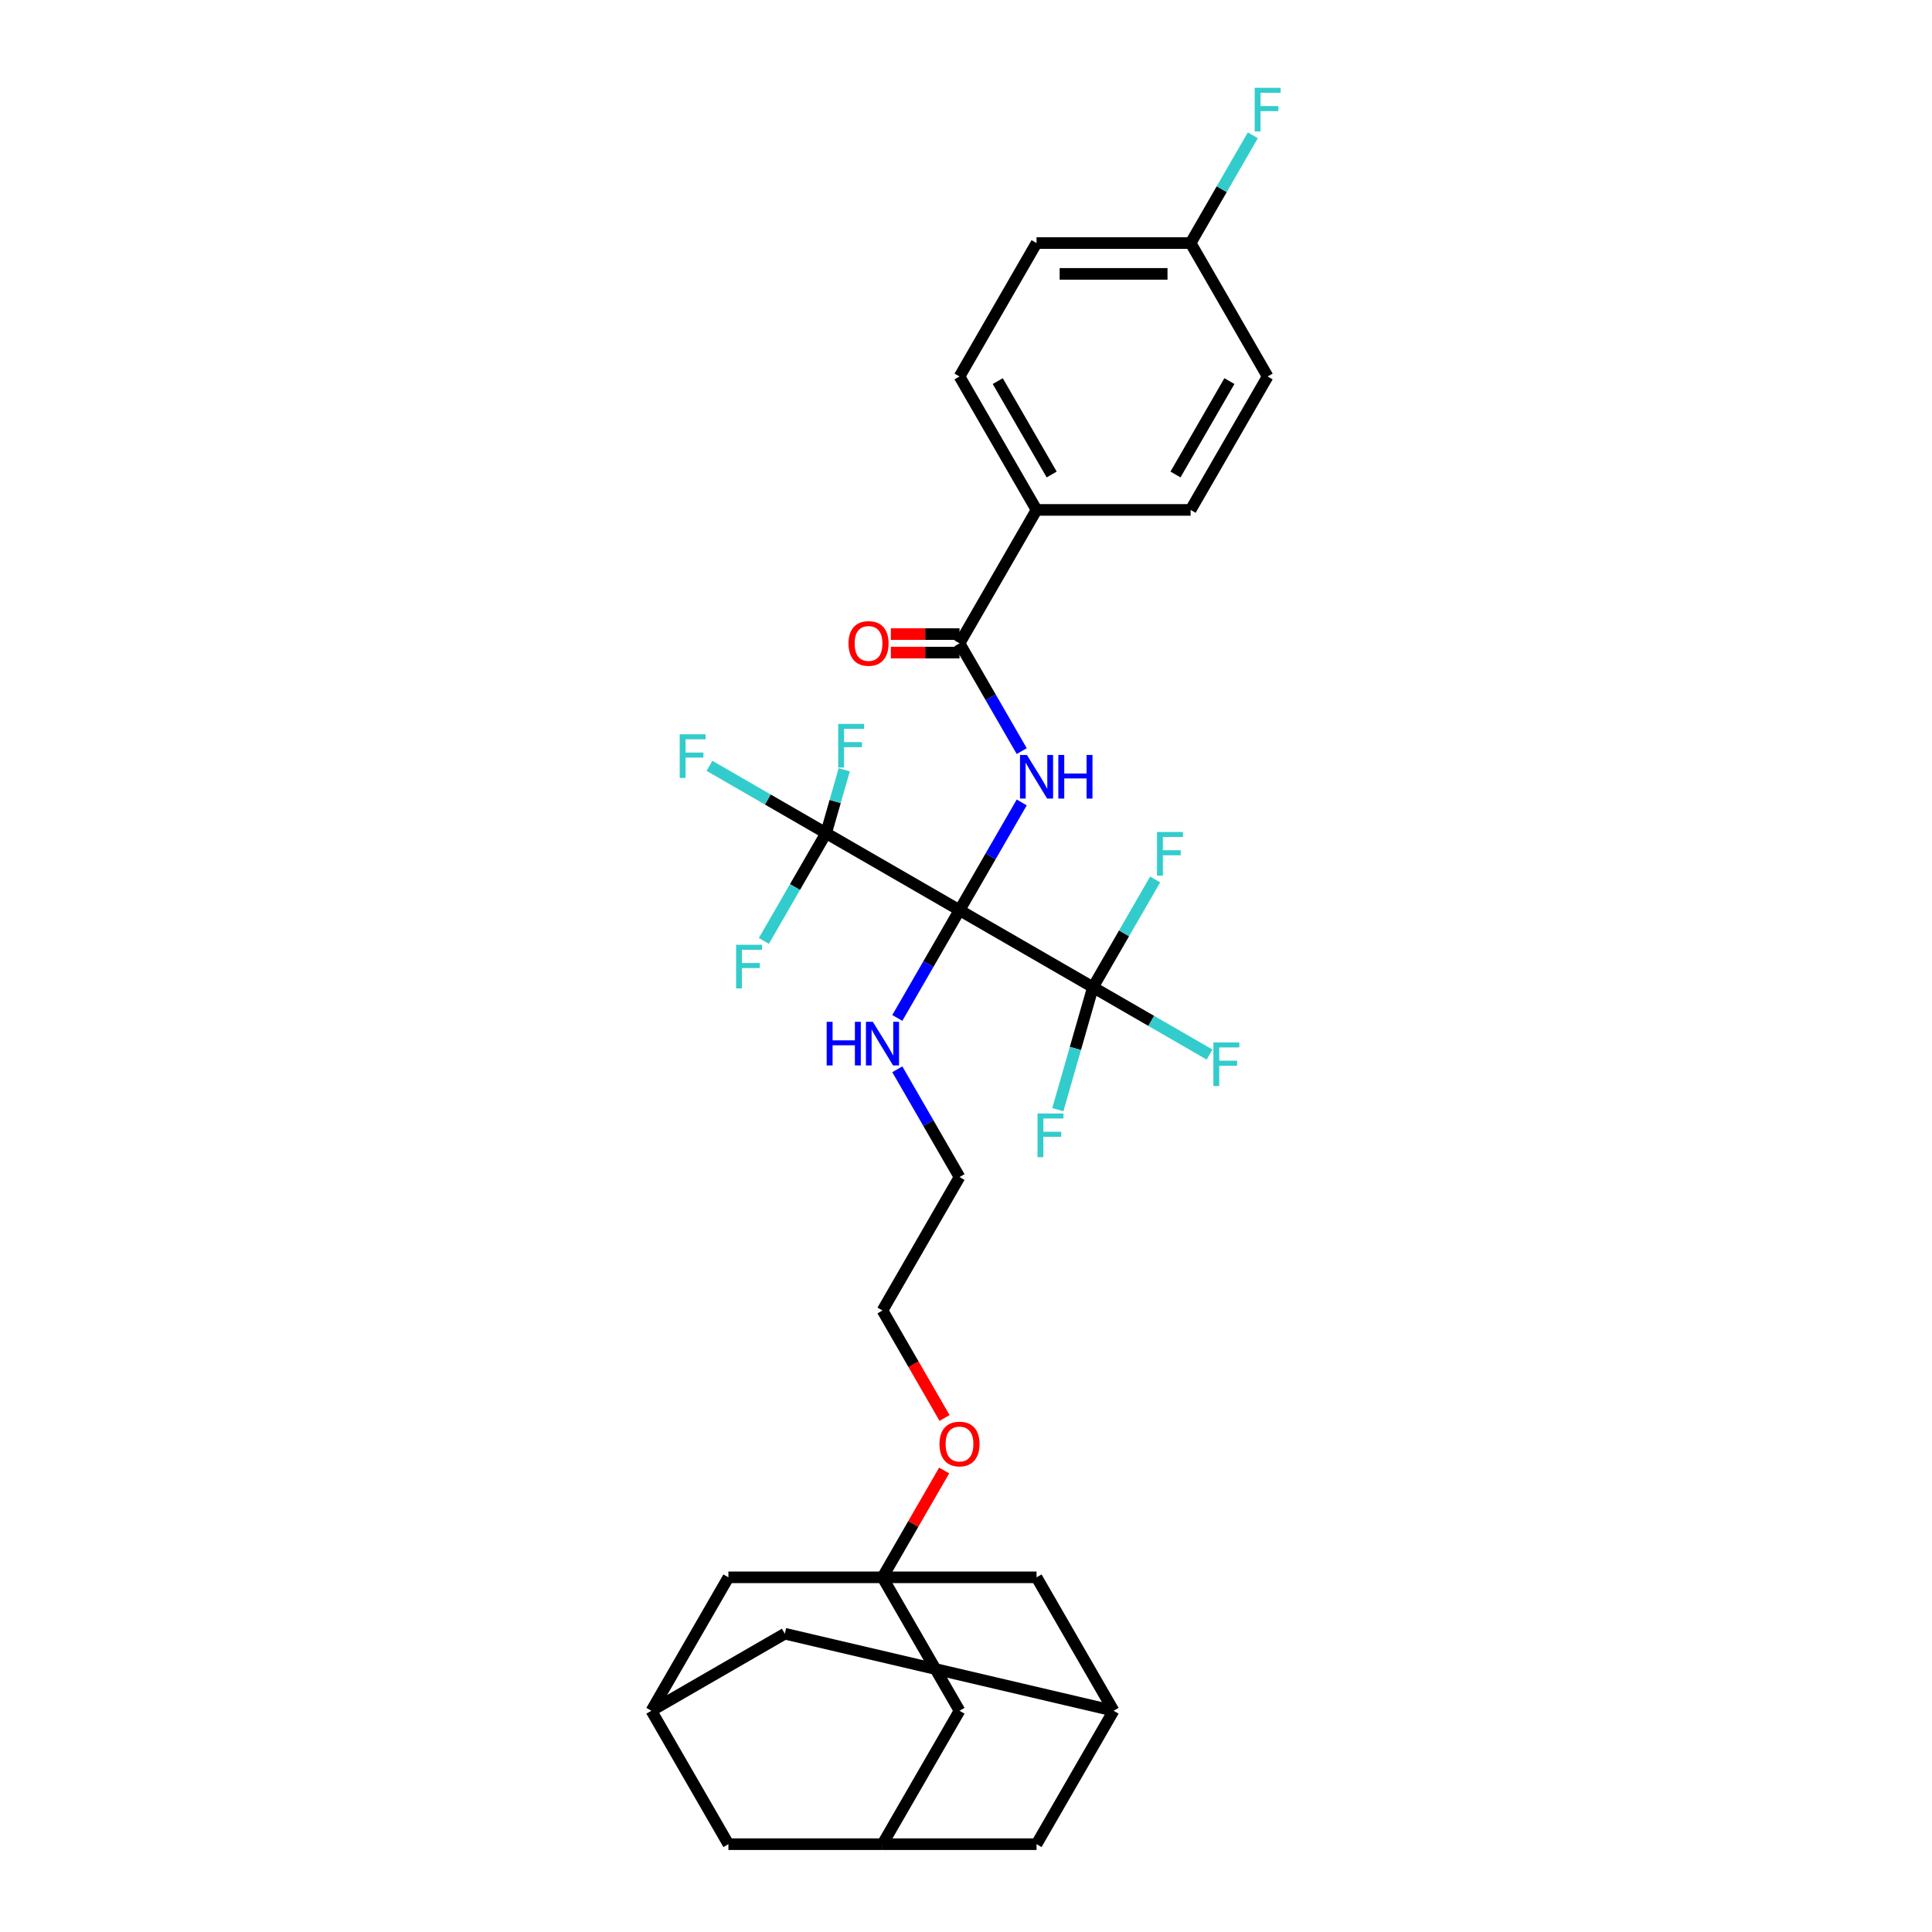 <?xml version='1.0' encoding='iso-8859-1'?>
<svg version='1.1' baseProfile='full'
              xmlns='http://www.w3.org/2000/svg'
                      xmlns:rdkit='http://www.rdkit.org/xml'
                      xmlns:xlink='http://www.w3.org/1999/xlink'
                  xml:space='preserve'
width='1000px' height='1000px' viewBox='0 0 1000 1000'>
<!-- END OF HEADER -->
<rect style='opacity:1.0;fill:#FFFFFF;stroke:none' width='1000' height='1000' x='0' y='0'> </rect>
<path class='bond-0' d='M 496.643,471.115 L 512.744,443.227' style='fill:none;fill-rule:evenodd;stroke:#000000;stroke-width:6px;stroke-linecap:butt;stroke-linejoin:miter;stroke-opacity:1' />
<path class='bond-0' d='M 512.744,443.227 L 528.845,415.339' style='fill:none;fill-rule:evenodd;stroke:#0000FF;stroke-width:6px;stroke-linecap:butt;stroke-linejoin:miter;stroke-opacity:1' />
<path class='bond-1' d='M 496.643,471.115 L 565.704,510.988' style='fill:none;fill-rule:evenodd;stroke:#000000;stroke-width:6px;stroke-linecap:butt;stroke-linejoin:miter;stroke-opacity:1' />
<path class='bond-2' d='M 496.643,471.115 L 427.581,431.243' style='fill:none;fill-rule:evenodd;stroke:#000000;stroke-width:6px;stroke-linecap:butt;stroke-linejoin:miter;stroke-opacity:1' />
<path class='bond-6' d='M 496.643,471.115 L 480.542,499.003' style='fill:none;fill-rule:evenodd;stroke:#000000;stroke-width:6px;stroke-linecap:butt;stroke-linejoin:miter;stroke-opacity:1' />
<path class='bond-6' d='M 480.542,499.003 L 464.44,526.891' style='fill:none;fill-rule:evenodd;stroke:#0000FF;stroke-width:6px;stroke-linecap:butt;stroke-linejoin:miter;stroke-opacity:1' />
<path class='bond-3' d='M 528.845,388.768 L 512.744,360.88' style='fill:none;fill-rule:evenodd;stroke:#0000FF;stroke-width:6px;stroke-linecap:butt;stroke-linejoin:miter;stroke-opacity:1' />
<path class='bond-3' d='M 512.744,360.88 L 496.643,332.992' style='fill:none;fill-rule:evenodd;stroke:#000000;stroke-width:6px;stroke-linecap:butt;stroke-linejoin:miter;stroke-opacity:1' />
<path class='bond-16' d='M 565.704,510.988 L 595.881,528.41' style='fill:none;fill-rule:evenodd;stroke:#000000;stroke-width:6px;stroke-linecap:butt;stroke-linejoin:miter;stroke-opacity:1' />
<path class='bond-16' d='M 595.881,528.41 L 626.057,545.833' style='fill:none;fill-rule:evenodd;stroke:#33CCCC;stroke-width:6px;stroke-linecap:butt;stroke-linejoin:miter;stroke-opacity:1' />
<path class='bond-17' d='M 565.704,510.988 L 581.805,483.1' style='fill:none;fill-rule:evenodd;stroke:#000000;stroke-width:6px;stroke-linecap:butt;stroke-linejoin:miter;stroke-opacity:1' />
<path class='bond-17' d='M 581.805,483.1 L 597.906,455.212' style='fill:none;fill-rule:evenodd;stroke:#33CCCC;stroke-width:6px;stroke-linecap:butt;stroke-linejoin:miter;stroke-opacity:1' />
<path class='bond-18' d='M 565.704,510.988 L 556.62,542.674' style='fill:none;fill-rule:evenodd;stroke:#000000;stroke-width:6px;stroke-linecap:butt;stroke-linejoin:miter;stroke-opacity:1' />
<path class='bond-18' d='M 556.62,542.674 L 547.536,574.36' style='fill:none;fill-rule:evenodd;stroke:#33CCCC;stroke-width:6px;stroke-linecap:butt;stroke-linejoin:miter;stroke-opacity:1' />
<path class='bond-14' d='M 427.581,431.243 L 397.405,413.82' style='fill:none;fill-rule:evenodd;stroke:#000000;stroke-width:6px;stroke-linecap:butt;stroke-linejoin:miter;stroke-opacity:1' />
<path class='bond-14' d='M 397.405,413.82 L 367.228,396.398' style='fill:none;fill-rule:evenodd;stroke:#33CCCC;stroke-width:6px;stroke-linecap:butt;stroke-linejoin:miter;stroke-opacity:1' />
<path class='bond-15' d='M 427.581,431.243 L 432.282,414.844' style='fill:none;fill-rule:evenodd;stroke:#000000;stroke-width:6px;stroke-linecap:butt;stroke-linejoin:miter;stroke-opacity:1' />
<path class='bond-15' d='M 432.282,414.844 L 436.984,398.446' style='fill:none;fill-rule:evenodd;stroke:#33CCCC;stroke-width:6px;stroke-linecap:butt;stroke-linejoin:miter;stroke-opacity:1' />
<path class='bond-19' d='M 427.581,431.243 L 411.48,459.131' style='fill:none;fill-rule:evenodd;stroke:#000000;stroke-width:6px;stroke-linecap:butt;stroke-linejoin:miter;stroke-opacity:1' />
<path class='bond-19' d='M 411.48,459.131 L 395.379,487.018' style='fill:none;fill-rule:evenodd;stroke:#33CCCC;stroke-width:6px;stroke-linecap:butt;stroke-linejoin:miter;stroke-opacity:1' />
<path class='bond-5' d='M 496.643,332.992 L 536.515,263.931' style='fill:none;fill-rule:evenodd;stroke:#000000;stroke-width:6px;stroke-linecap:butt;stroke-linejoin:miter;stroke-opacity:1' />
<path class='bond-10' d='M 496.643,328.208 L 478.87,328.208' style='fill:none;fill-rule:evenodd;stroke:#000000;stroke-width:6px;stroke-linecap:butt;stroke-linejoin:miter;stroke-opacity:1' />
<path class='bond-10' d='M 478.87,328.208 L 461.098,328.208' style='fill:none;fill-rule:evenodd;stroke:#FF0000;stroke-width:6px;stroke-linecap:butt;stroke-linejoin:miter;stroke-opacity:1' />
<path class='bond-10' d='M 496.643,337.777 L 478.87,337.777' style='fill:none;fill-rule:evenodd;stroke:#000000;stroke-width:6px;stroke-linecap:butt;stroke-linejoin:miter;stroke-opacity:1' />
<path class='bond-10' d='M 478.87,337.777 L 461.098,337.777' style='fill:none;fill-rule:evenodd;stroke:#FF0000;stroke-width:6px;stroke-linecap:butt;stroke-linejoin:miter;stroke-opacity:1' />
<path class='bond-4' d='M 456.77,816.423 L 472.733,788.774' style='fill:none;fill-rule:evenodd;stroke:#000000;stroke-width:6px;stroke-linecap:butt;stroke-linejoin:miter;stroke-opacity:1' />
<path class='bond-4' d='M 472.733,788.774 L 488.696,761.125' style='fill:none;fill-rule:evenodd;stroke:#FF0000;stroke-width:6px;stroke-linecap:butt;stroke-linejoin:miter;stroke-opacity:1' />
<path class='bond-11' d='M 456.77,816.423 L 496.643,885.484' style='fill:none;fill-rule:evenodd;stroke:#000000;stroke-width:6px;stroke-linecap:butt;stroke-linejoin:miter;stroke-opacity:1' />
<path class='bond-12' d='M 456.77,816.423 L 377.025,816.423' style='fill:none;fill-rule:evenodd;stroke:#000000;stroke-width:6px;stroke-linecap:butt;stroke-linejoin:miter;stroke-opacity:1' />
<path class='bond-13' d='M 456.77,816.423 L 536.515,816.423' style='fill:none;fill-rule:evenodd;stroke:#000000;stroke-width:6px;stroke-linecap:butt;stroke-linejoin:miter;stroke-opacity:1' />
<path class='bond-23' d='M 536.515,263.931 L 496.643,194.869' style='fill:none;fill-rule:evenodd;stroke:#000000;stroke-width:6px;stroke-linecap:butt;stroke-linejoin:miter;stroke-opacity:1' />
<path class='bond-23' d='M 544.347,245.597 L 516.436,197.254' style='fill:none;fill-rule:evenodd;stroke:#000000;stroke-width:6px;stroke-linecap:butt;stroke-linejoin:miter;stroke-opacity:1' />
<path class='bond-24' d='M 536.515,263.931 L 616.261,263.931' style='fill:none;fill-rule:evenodd;stroke:#000000;stroke-width:6px;stroke-linecap:butt;stroke-linejoin:miter;stroke-opacity:1' />
<path class='bond-30' d='M 464.44,553.462 L 480.542,581.35' style='fill:none;fill-rule:evenodd;stroke:#0000FF;stroke-width:6px;stroke-linecap:butt;stroke-linejoin:miter;stroke-opacity:1' />
<path class='bond-30' d='M 480.542,581.35 L 496.643,609.238' style='fill:none;fill-rule:evenodd;stroke:#000000;stroke-width:6px;stroke-linecap:butt;stroke-linejoin:miter;stroke-opacity:1' />
<path class='bond-7' d='M 337.152,885.484 L 377.025,816.423' style='fill:none;fill-rule:evenodd;stroke:#000000;stroke-width:6px;stroke-linecap:butt;stroke-linejoin:miter;stroke-opacity:1' />
<path class='bond-21' d='M 337.152,885.484 L 377.025,954.545' style='fill:none;fill-rule:evenodd;stroke:#000000;stroke-width:6px;stroke-linecap:butt;stroke-linejoin:miter;stroke-opacity:1' />
<path class='bond-33' d='M 337.152,885.484 L 406.214,845.611' style='fill:none;fill-rule:evenodd;stroke:#000000;stroke-width:6px;stroke-linecap:butt;stroke-linejoin:miter;stroke-opacity:1' />
<path class='bond-8' d='M 456.77,954.545 L 496.643,885.484' style='fill:none;fill-rule:evenodd;stroke:#000000;stroke-width:6px;stroke-linecap:butt;stroke-linejoin:miter;stroke-opacity:1' />
<path class='bond-34' d='M 456.77,954.545 L 536.515,954.545' style='fill:none;fill-rule:evenodd;stroke:#000000;stroke-width:6px;stroke-linecap:butt;stroke-linejoin:miter;stroke-opacity:1' />
<path class='bond-35' d='M 456.77,954.545 L 377.025,954.545' style='fill:none;fill-rule:evenodd;stroke:#000000;stroke-width:6px;stroke-linecap:butt;stroke-linejoin:miter;stroke-opacity:1' />
<path class='bond-9' d='M 576.388,885.484 L 536.515,816.423' style='fill:none;fill-rule:evenodd;stroke:#000000;stroke-width:6px;stroke-linecap:butt;stroke-linejoin:miter;stroke-opacity:1' />
<path class='bond-20' d='M 576.388,885.484 L 536.515,954.545' style='fill:none;fill-rule:evenodd;stroke:#000000;stroke-width:6px;stroke-linecap:butt;stroke-linejoin:miter;stroke-opacity:1' />
<path class='bond-22' d='M 576.388,885.484 L 406.214,845.611' style='fill:none;fill-rule:evenodd;stroke:#000000;stroke-width:6px;stroke-linecap:butt;stroke-linejoin:miter;stroke-opacity:1' />
<path class='bond-28' d='M 496.643,194.869 L 536.515,125.808' style='fill:none;fill-rule:evenodd;stroke:#000000;stroke-width:6px;stroke-linecap:butt;stroke-linejoin:miter;stroke-opacity:1' />
<path class='bond-27' d='M 616.261,263.931 L 656.133,194.869' style='fill:none;fill-rule:evenodd;stroke:#000000;stroke-width:6px;stroke-linecap:butt;stroke-linejoin:miter;stroke-opacity:1' />
<path class='bond-27' d='M 608.429,245.597 L 636.34,197.254' style='fill:none;fill-rule:evenodd;stroke:#000000;stroke-width:6px;stroke-linecap:butt;stroke-linejoin:miter;stroke-opacity:1' />
<path class='bond-25' d='M 488.899,733.948 L 472.834,706.124' style='fill:none;fill-rule:evenodd;stroke:#FF0000;stroke-width:6px;stroke-linecap:butt;stroke-linejoin:miter;stroke-opacity:1' />
<path class='bond-25' d='M 472.834,706.124 L 456.77,678.3' style='fill:none;fill-rule:evenodd;stroke:#000000;stroke-width:6px;stroke-linecap:butt;stroke-linejoin:miter;stroke-opacity:1' />
<path class='bond-26' d='M 616.261,125.808 L 656.133,194.869' style='fill:none;fill-rule:evenodd;stroke:#000000;stroke-width:6px;stroke-linecap:butt;stroke-linejoin:miter;stroke-opacity:1' />
<path class='bond-29' d='M 616.261,125.808 L 632.362,97.92' style='fill:none;fill-rule:evenodd;stroke:#000000;stroke-width:6px;stroke-linecap:butt;stroke-linejoin:miter;stroke-opacity:1' />
<path class='bond-29' d='M 632.362,97.92 L 648.463,70.032' style='fill:none;fill-rule:evenodd;stroke:#33CCCC;stroke-width:6px;stroke-linecap:butt;stroke-linejoin:miter;stroke-opacity:1' />
<path class='bond-32' d='M 616.261,125.808 L 536.515,125.808' style='fill:none;fill-rule:evenodd;stroke:#000000;stroke-width:6px;stroke-linecap:butt;stroke-linejoin:miter;stroke-opacity:1' />
<path class='bond-32' d='M 604.299,141.757 L 548.477,141.757' style='fill:none;fill-rule:evenodd;stroke:#000000;stroke-width:6px;stroke-linecap:butt;stroke-linejoin:miter;stroke-opacity:1' />
<path class='bond-31' d='M 496.643,609.238 L 456.77,678.3' style='fill:none;fill-rule:evenodd;stroke:#000000;stroke-width:6px;stroke-linecap:butt;stroke-linejoin:miter;stroke-opacity:1' />
<path  class='atom-1' d='M 531.523 390.762
L 538.924 402.724
Q 539.657 403.904, 540.838 406.041
Q 542.018 408.178, 542.082 408.306
L 542.082 390.762
L 545.08 390.762
L 545.08 413.346
L 541.986 413.346
L 534.043 400.267
Q 533.118 398.736, 532.129 396.982
Q 531.172 395.228, 530.885 394.685
L 530.885 413.346
L 527.951 413.346
L 527.951 390.762
L 531.523 390.762
' fill='#0000FF'/>
<path  class='atom-1' d='M 547.791 390.762
L 550.854 390.762
L 550.854 400.363
L 562.401 400.363
L 562.401 390.762
L 565.463 390.762
L 565.463 413.346
L 562.401 413.346
L 562.401 402.915
L 550.854 402.915
L 550.854 413.346
L 547.791 413.346
L 547.791 390.762
' fill='#0000FF'/>
<path  class='atom-7' d='M 427.886 528.885
L 430.949 528.885
L 430.949 538.486
L 442.496 538.486
L 442.496 528.885
L 445.558 528.885
L 445.558 551.469
L 442.496 551.469
L 442.496 541.038
L 430.949 541.038
L 430.949 551.469
L 427.886 551.469
L 427.886 528.885
' fill='#0000FF'/>
<path  class='atom-7' d='M 451.778 528.885
L 459.178 540.847
Q 459.912 542.027, 461.092 544.164
Q 462.272 546.301, 462.336 546.429
L 462.336 528.885
L 465.335 528.885
L 465.335 551.469
L 462.241 551.469
L 454.298 538.39
Q 453.373 536.859, 452.384 535.105
Q 451.427 533.35, 451.14 532.808
L 451.14 551.469
L 448.205 551.469
L 448.205 528.885
L 451.778 528.885
' fill='#0000FF'/>
<path  class='atom-11' d='M 439.187 333.056
Q 439.187 327.633, 441.866 324.603
Q 444.546 321.573, 449.554 321.573
Q 454.562 321.573, 457.241 324.603
Q 459.921 327.633, 459.921 333.056
Q 459.921 338.543, 457.209 341.669
Q 454.498 344.763, 449.554 344.763
Q 444.578 344.763, 441.866 341.669
Q 439.187 338.574, 439.187 333.056
M 449.554 342.211
Q 452.999 342.211, 454.849 339.914
Q 456.731 337.586, 456.731 333.056
Q 456.731 328.622, 454.849 326.389
Q 452.999 324.125, 449.554 324.125
Q 446.109 324.125, 444.227 326.358
Q 442.377 328.59, 442.377 333.056
Q 442.377 337.618, 444.227 339.914
Q 446.109 342.211, 449.554 342.211
' fill='#FF0000'/>
<path  class='atom-15' d='M 351.805 380.078
L 365.234 380.078
L 365.234 382.662
L 354.836 382.662
L 354.836 389.52
L 364.086 389.52
L 364.086 392.135
L 354.836 392.135
L 354.836 402.662
L 351.805 402.662
L 351.805 380.078
' fill='#33CCCC'/>
<path  class='atom-16' d='M 433.844 374.685
L 447.273 374.685
L 447.273 377.269
L 436.874 377.269
L 436.874 384.127
L 446.124 384.127
L 446.124 386.743
L 436.874 386.743
L 436.874 397.269
L 433.844 397.269
L 433.844 374.685
' fill='#33CCCC'/>
<path  class='atom-17' d='M 628.051 539.569
L 641.48 539.569
L 641.48 542.152
L 631.081 542.152
L 631.081 549.01
L 640.332 549.01
L 640.332 551.626
L 631.081 551.626
L 631.081 562.152
L 628.051 562.152
L 628.051 539.569
' fill='#33CCCC'/>
<path  class='atom-18' d='M 598.862 430.634
L 612.291 430.634
L 612.291 433.218
L 601.893 433.218
L 601.893 440.076
L 611.143 440.076
L 611.143 442.692
L 601.893 442.692
L 601.893 453.218
L 598.862 453.218
L 598.862 430.634
' fill='#33CCCC'/>
<path  class='atom-19' d='M 537.013 576.353
L 550.442 576.353
L 550.442 578.937
L 540.043 578.937
L 540.043 585.795
L 549.294 585.795
L 549.294 588.411
L 540.043 588.411
L 540.043 598.937
L 537.013 598.937
L 537.013 576.353
' fill='#33CCCC'/>
<path  class='atom-20' d='M 380.994 489.012
L 394.423 489.012
L 394.423 491.596
L 384.024 491.596
L 384.024 498.454
L 393.275 498.454
L 393.275 501.07
L 384.024 501.07
L 384.024 511.596
L 380.994 511.596
L 380.994 489.012
' fill='#33CCCC'/>
<path  class='atom-26' d='M 486.276 747.425
Q 486.276 742.002, 488.955 738.972
Q 491.635 735.942, 496.643 735.942
Q 501.651 735.942, 504.33 738.972
Q 507.01 742.002, 507.01 747.425
Q 507.01 752.911, 504.298 756.037
Q 501.587 759.131, 496.643 759.131
Q 491.667 759.131, 488.955 756.037
Q 486.276 752.943, 486.276 747.425
M 496.643 756.58
Q 500.088 756.58, 501.938 754.283
Q 503.82 751.954, 503.82 747.425
Q 503.82 742.991, 501.938 740.758
Q 500.088 738.493, 496.643 738.493
Q 493.198 738.493, 491.316 740.726
Q 489.466 742.959, 489.466 747.425
Q 489.466 751.986, 491.316 754.283
Q 493.198 756.58, 496.643 756.58
' fill='#FF0000'/>
<path  class='atom-30' d='M 649.419 45.455
L 662.848 45.455
L 662.848 48.038
L 652.449 48.038
L 652.449 54.896
L 661.7 54.896
L 661.7 57.512
L 652.449 57.512
L 652.449 68.038
L 649.419 68.038
L 649.419 45.455
' fill='#33CCCC'/>
</svg>
